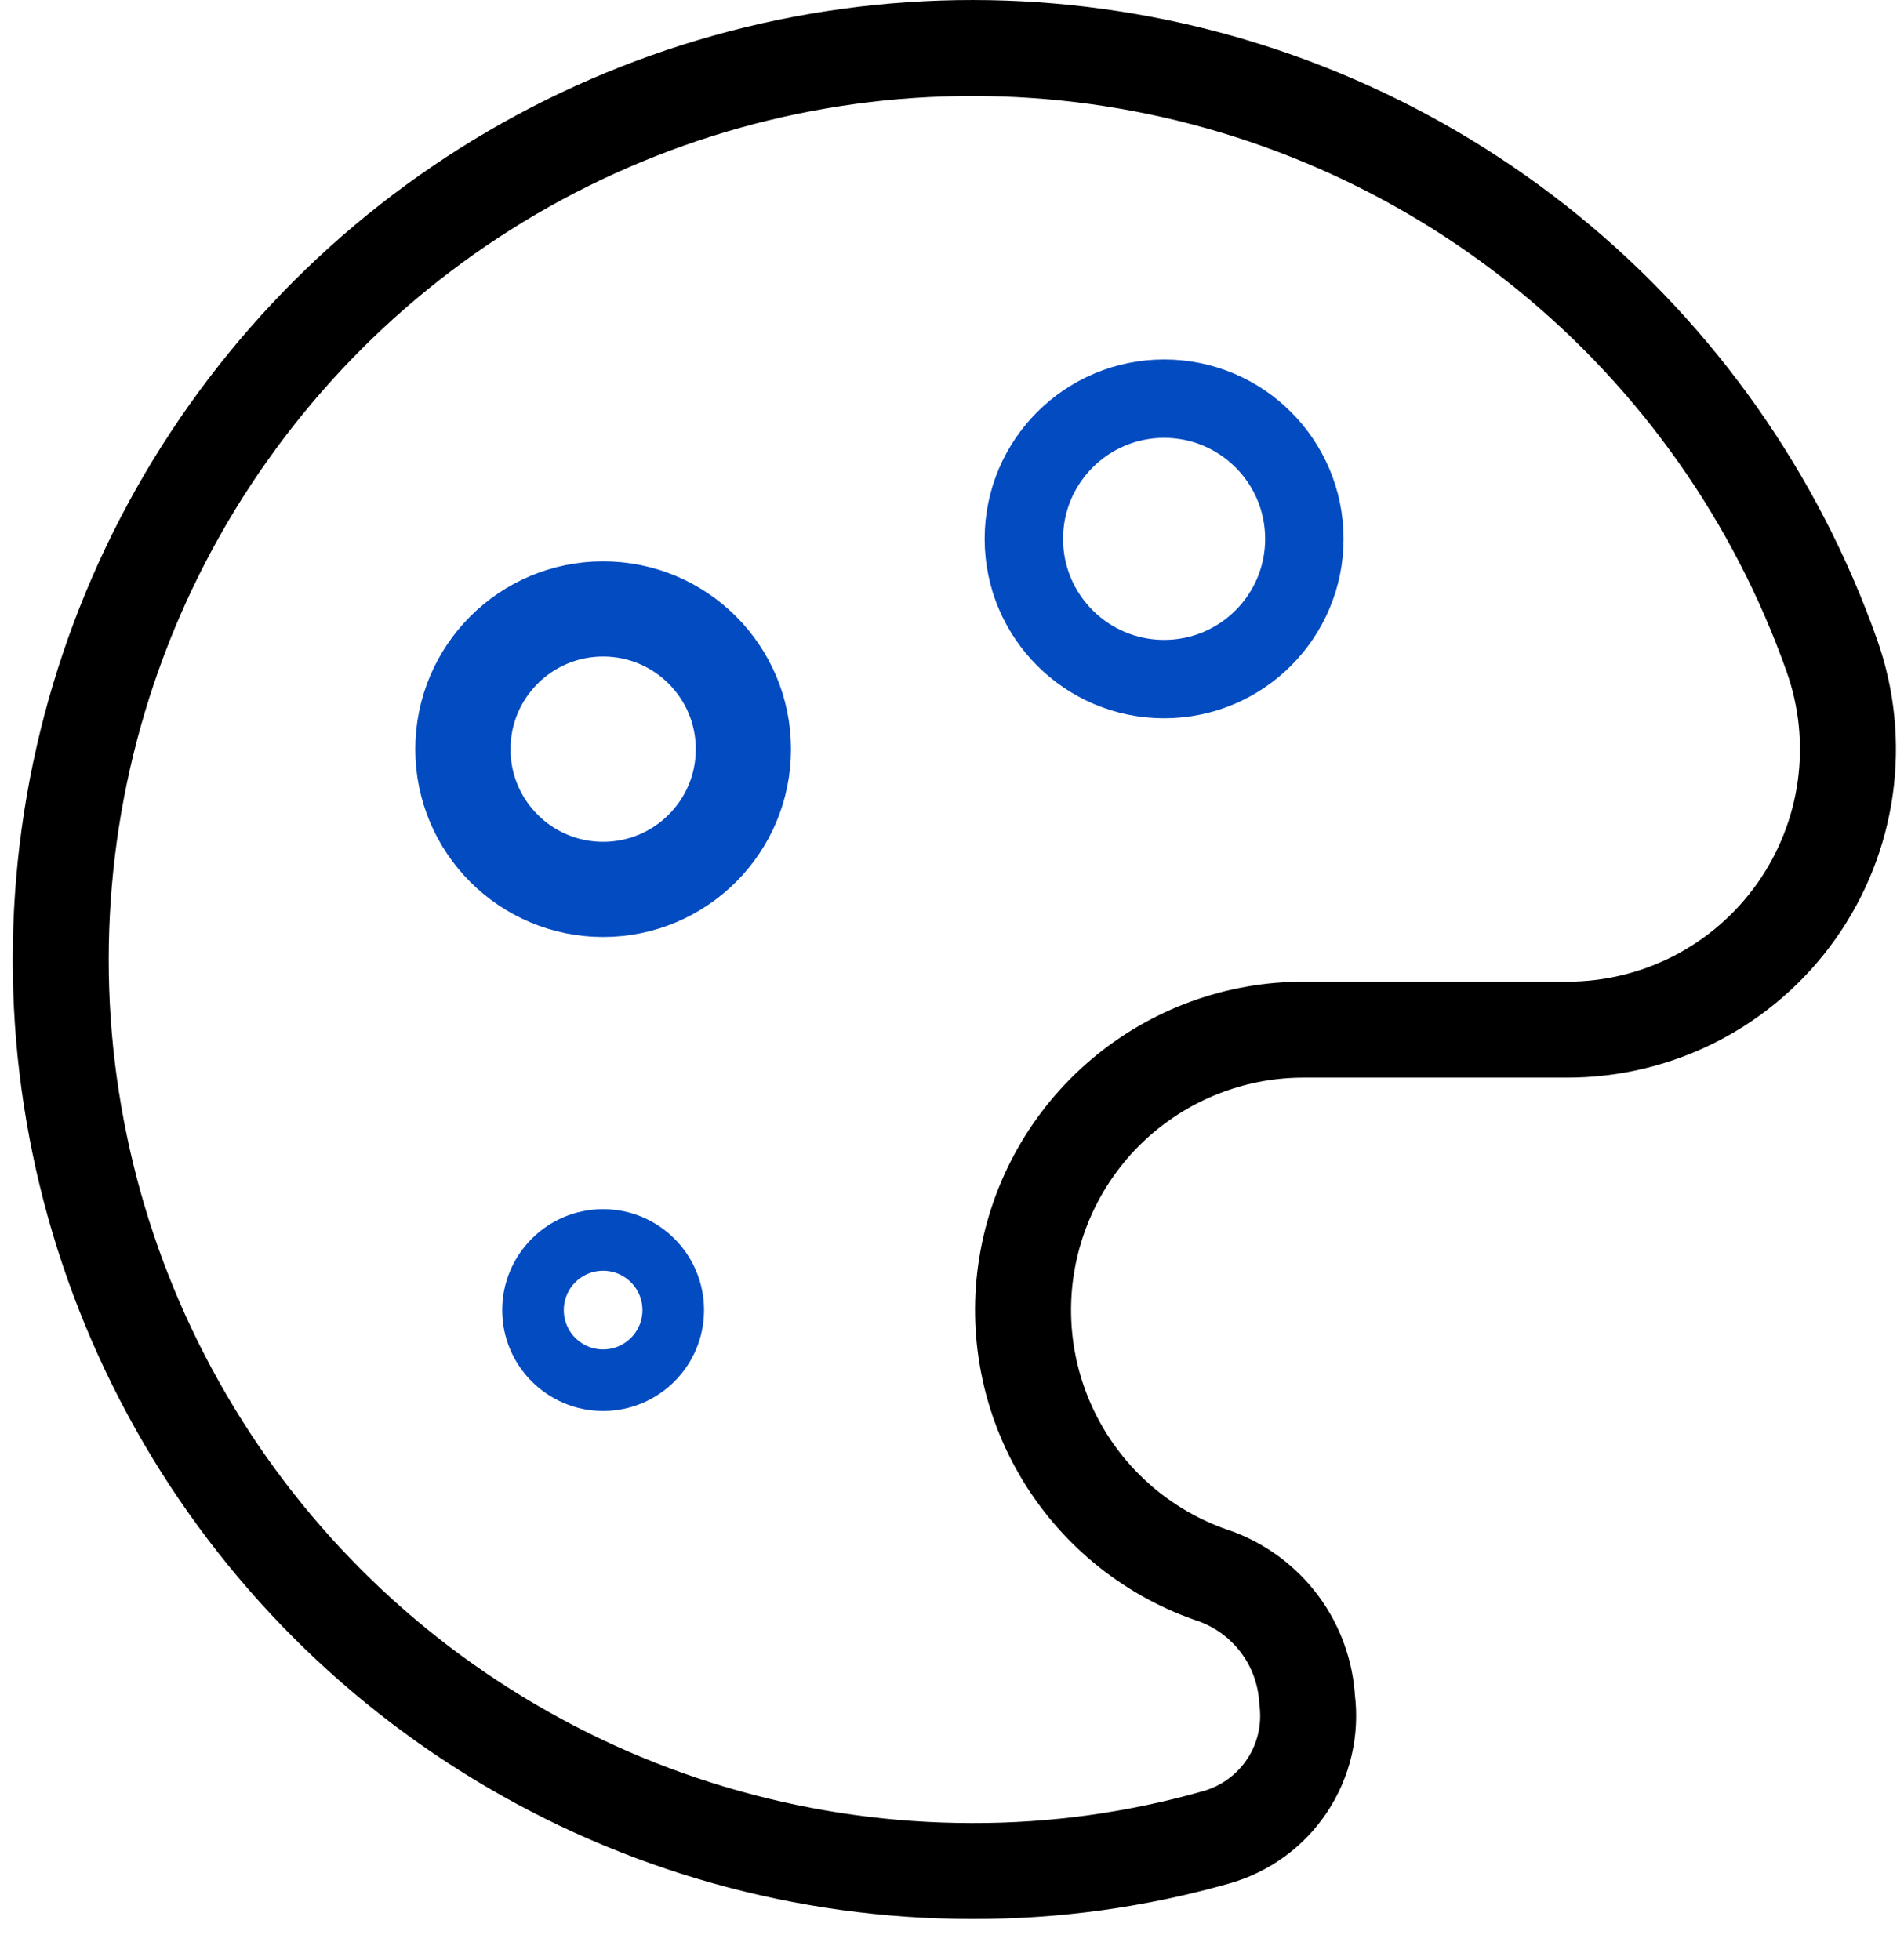 <?xml version="1.0" encoding="UTF-8"?>
<svg xmlns="http://www.w3.org/2000/svg" width="34" height="35" viewBox="0 0 34 35" fill="none">
  <path d="M20.788 12.129C22.171 12.129 23.292 11.008 23.292 9.625C23.292 8.241 22.171 7.12 20.788 7.12C19.405 7.12 18.283 8.241 18.283 9.625C18.283 11.008 19.405 12.129 20.788 12.129Z" stroke="#034BC0" stroke-width="1.4" stroke-linecap="round" stroke-linejoin="round"></path>
  <path d="M10.77 24.651C11.461 24.651 12.022 24.09 12.022 23.399C12.022 22.707 11.461 22.146 10.77 22.146C10.078 22.146 9.518 22.707 9.518 23.399C9.518 24.09 10.078 24.651 10.77 24.651Z" stroke="#034BC0" stroke-width="1.1" stroke-linecap="round" stroke-linejoin="round"></path>
  <path d="M10.77 15.885C12.153 15.885 13.275 14.764 13.275 13.381C13.275 11.997 12.153 10.876 10.77 10.876C9.387 10.876 8.266 11.997 8.266 13.381C8.266 14.764 9.387 15.885 10.77 15.885Z" stroke="#034BC0" stroke-width="1.7" stroke-linecap="round" stroke-linejoin="round"></path>
  <path d="M23.342 30.361C23.314 29.875 23.146 29.408 22.857 29.017C22.567 28.626 22.171 28.327 21.714 28.157C20.582 27.785 19.619 27.021 18.999 26.002C18.379 24.983 18.143 23.777 18.333 22.6C18.524 21.423 19.127 20.352 20.036 19.58C20.945 18.808 22.1 18.386 23.292 18.39H27.976C28.779 18.392 29.571 18.201 30.285 17.833C30.999 17.465 31.614 16.93 32.078 16.274C32.542 15.619 32.842 14.861 32.952 14.065C33.062 13.27 32.979 12.459 32.709 11.702C31.713 8.89 29.963 6.405 27.651 4.519C25.338 2.634 22.551 1.42 19.596 1.011C16.64 0.602 13.629 1.013 10.891 2.2C8.153 3.386 5.794 5.302 4.071 7.739C2.348 10.175 1.328 13.038 1.123 16.015C0.917 18.992 1.533 21.968 2.905 24.618C4.276 27.268 6.349 29.491 8.898 31.042C11.446 32.594 14.373 33.416 17.356 33.417C18.83 33.421 20.297 33.219 21.714 32.816C22.235 32.67 22.686 32.342 22.985 31.891C23.284 31.441 23.41 30.898 23.342 30.361Z" stroke="black" stroke-width="1.714" stroke-linecap="round" stroke-linejoin="round"></path>
</svg>

